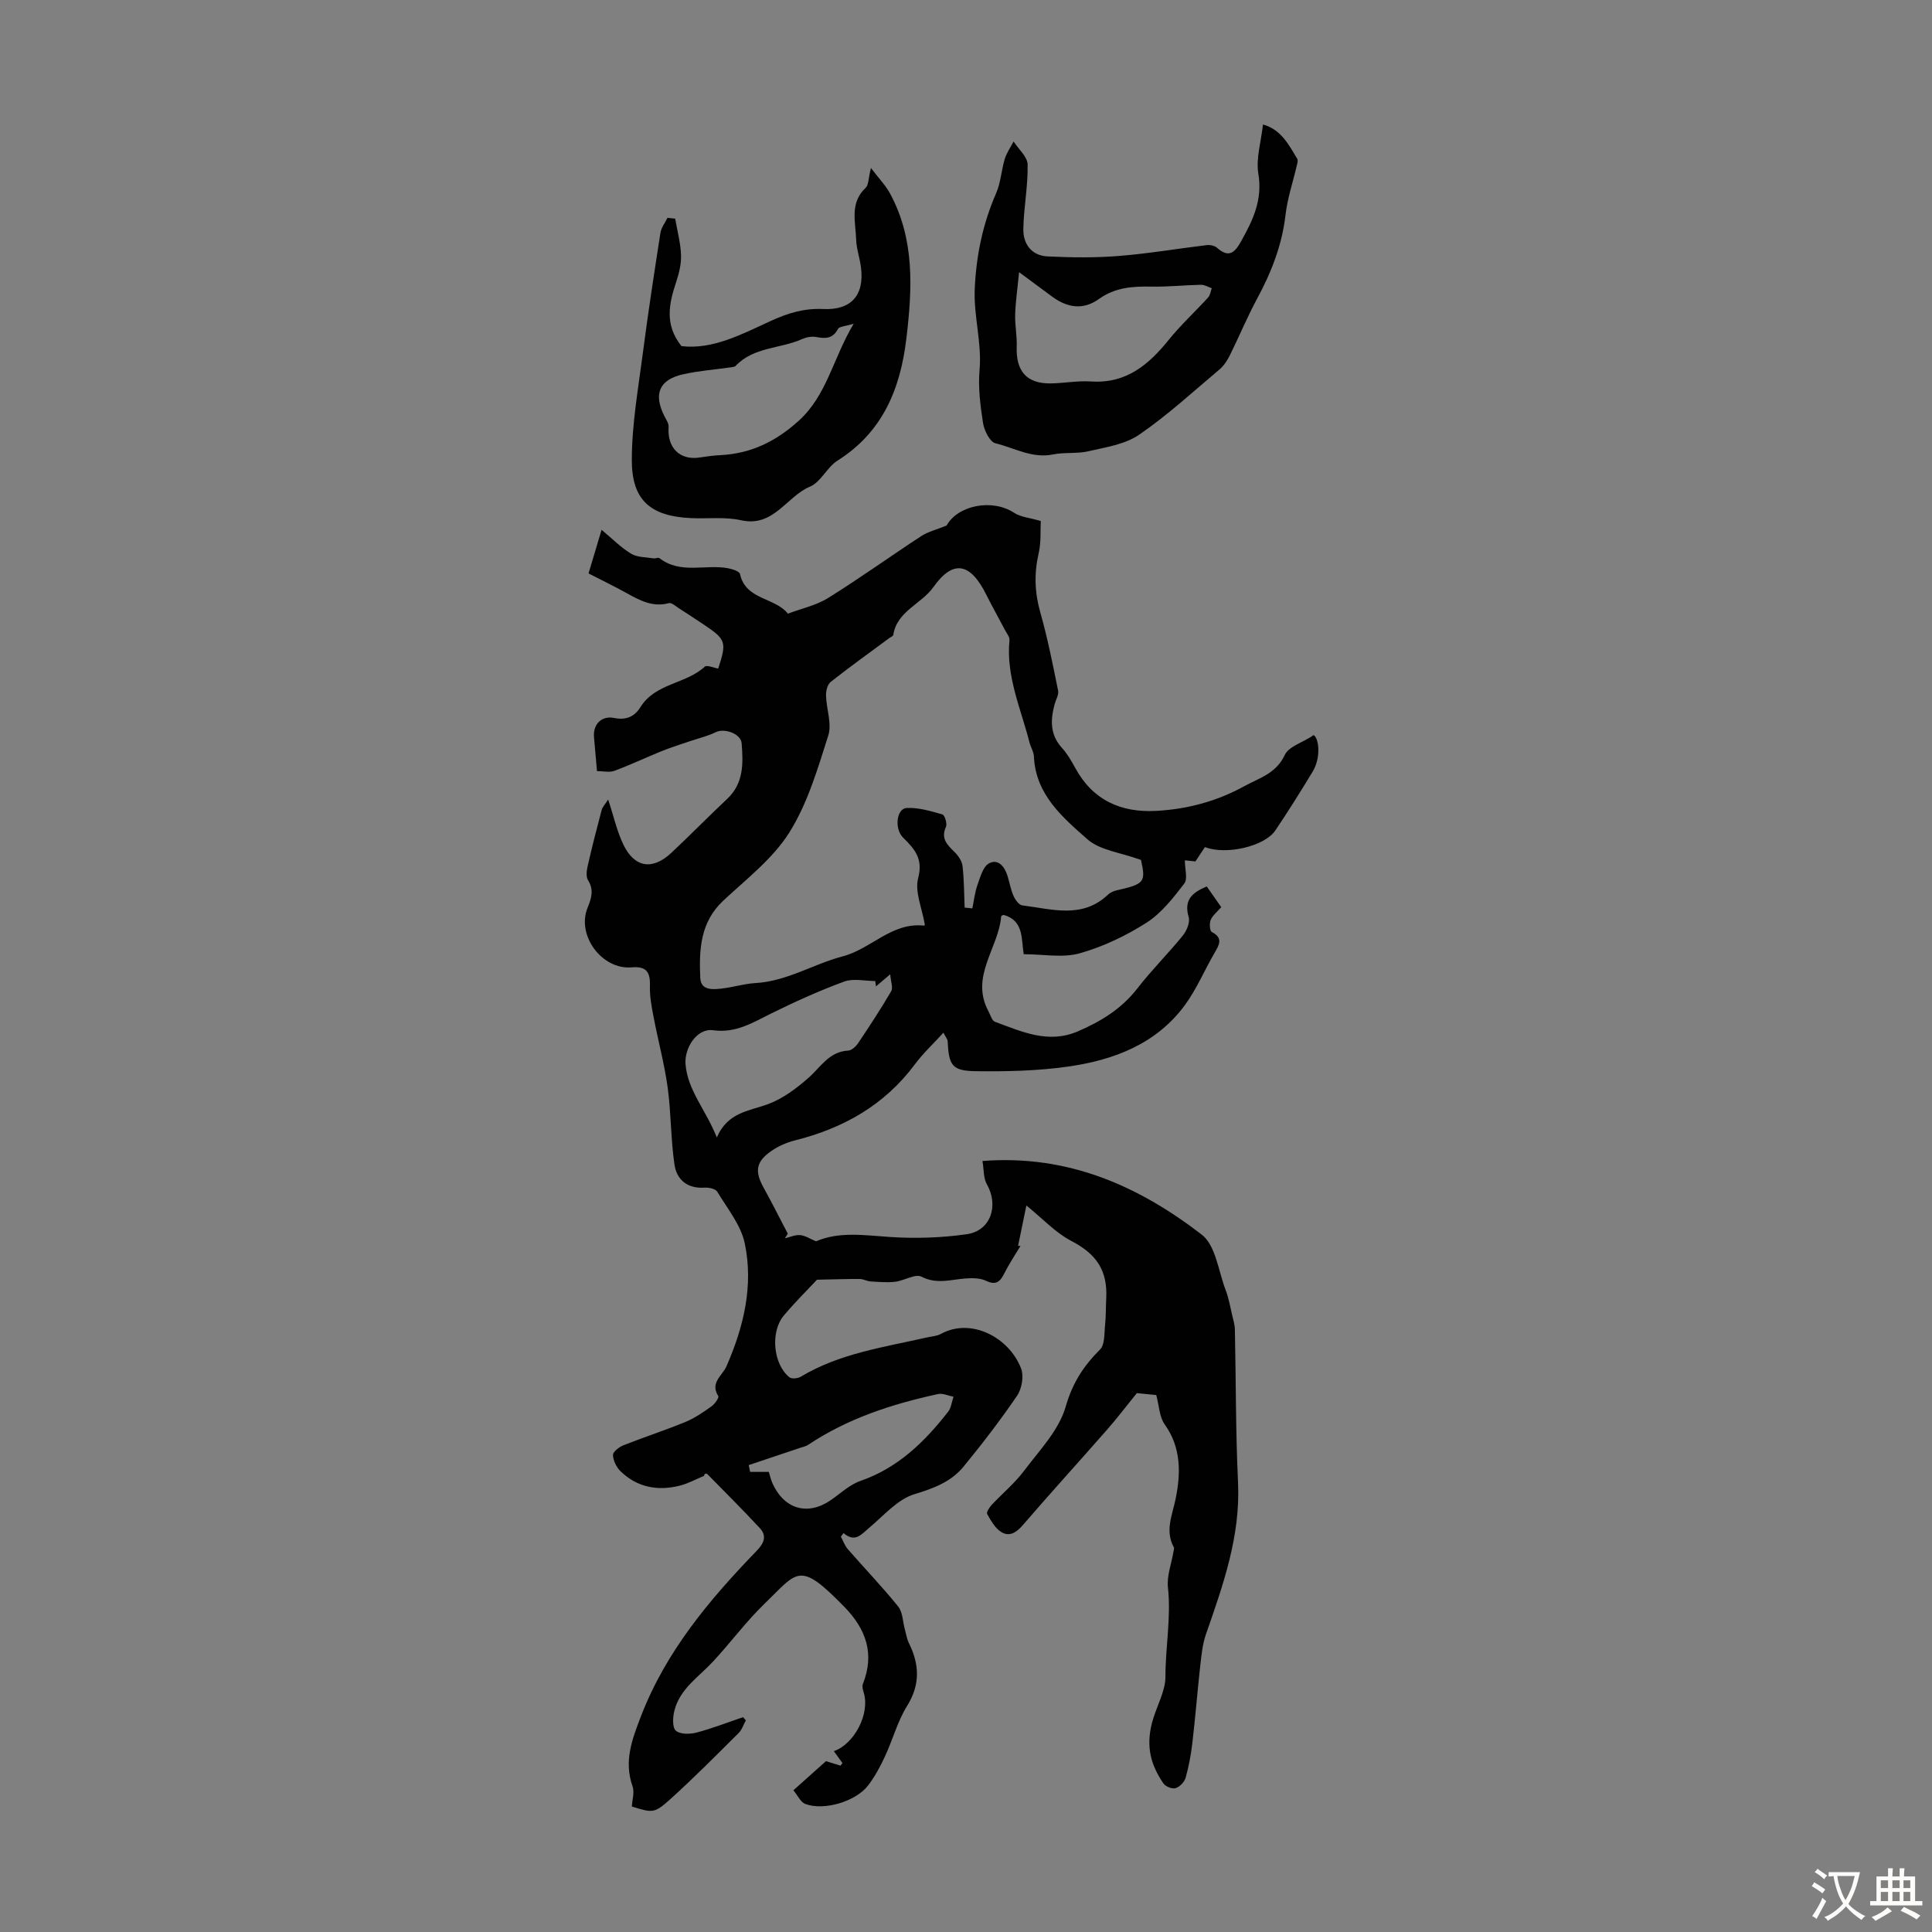 <svg enable-background="new 0 0 400 400" viewBox="0 0 400 400" xmlns="http://www.w3.org/2000/svg"><rect x="0" y="0" width="400" height="400" fill="#808080" stroke="none"/><g fill="#010102"><path d="m212.5 249.58c-.58 2.85-1.15 5.61-1.72 8.38.17-.01.34-.01.51-.02-1.11 1.85-2.32 3.65-3.29 5.57-.87 1.74-1.68 2.71-3.86 1.66-1.21-.58-2.81-.58-4.21-.48-3.06.22-5.97 1.27-9.16-.37-1.28-.65-3.55.83-5.4 1.05-1.68.2-3.41.04-5.12-.06-.75-.05-1.49-.5-2.24-.51-2.61-.02-5.23.08-8.86.15-1.72 1.85-4.43 4.52-6.87 7.42-2.84 3.38-2.2 10.09 1.16 12.78.47.38 1.75.25 2.36-.12 8.06-4.84 17.2-6.1 26.12-8.13.98-.22 2.06-.27 2.91-.74 6.17-3.39 14.08.67 16.58 7.18.6 1.57.15 4.18-.83 5.62-3.44 5.06-7.19 9.93-11.07 14.67-2.6 3.18-6.19 4.51-10.2 5.73-3.54 1.08-6.4 4.5-9.44 7.03-1.56 1.3-2.82 3.05-5.24 1.02-.18.25-.35.5-.53.75.47.87.8 1.86 1.44 2.59 3.46 3.96 7.11 7.76 10.41 11.85.96 1.18.95 3.14 1.39 4.74.26.95.41 1.96.83 2.82 2.19 4.43 2.4 8.58-.37 13.04-1.98 3.19-2.96 6.97-4.56 10.41-.98 2.11-2.1 4.21-3.51 6.05-2.55 3.34-9.17 5.28-13 3.83-.96-.36-1.54-1.71-2.47-2.83 2.3-2.05 4.38-3.9 6.75-6.03.66.2 1.83.57 3.01.93.13-.18.27-.36.4-.54-.59-.82-1.19-1.64-1.78-2.46 4.27-1.49 7.48-7.75 6.21-12.04-.18-.6-.41-1.35-.2-1.87 2.48-6.26.66-11.36-3.86-15.99-9.39-9.63-9.59-7.3-16.49-.64-3.84 3.71-7.04 8.07-10.68 11.99-2.96 3.19-6.87 5.64-8 10.19-.33 1.33-.45 3.43.3 4.11.86.78 2.9.76 4.25.41 3.28-.86 6.46-2.11 9.68-3.2.19.22.38.44.57.66-.49.88-.8 1.94-1.49 2.62-4.68 4.65-9.32 9.35-14.22 13.76-3.27 2.94-3.65 2.77-7.89 1.46.07-1.4.58-2.95.15-4.16-1.84-5.18-.13-9.68 1.72-14.49 5.18-13.48 14.18-24.16 24-34.32 1.49-1.54 2.12-3.04.64-4.65-3.53-3.81-7.21-7.47-10.85-11.17-.21-.21-.61-.24-.73.34-1.65.68-3.26 1.57-4.97 2.01-4.59 1.16-8.85.39-12.32-2.99-.84-.82-1.51-2.19-1.55-3.34-.02-.66 1.26-1.66 2.15-2.01 4.25-1.69 8.62-3.1 12.85-4.84 1.93-.79 3.7-2.03 5.41-3.24.67-.47 1.59-1.8 1.4-2.1-1.78-2.77.83-4.24 1.68-6.17 3.57-8.15 5.63-16.67 3.8-25.44-.79-3.81-3.61-7.24-5.7-10.72-.36-.61-1.75-.9-2.62-.84-3.56.24-5.78-1.63-6.24-4.79-.77-5.28-.69-10.68-1.41-15.97-.68-4.91-1.99-9.73-2.92-14.61-.41-2.13-.82-4.31-.75-6.45.09-2.92-.83-4.04-3.79-3.79-6.13.53-11.45-6.61-9.12-12.34.78-1.93 1.37-3.67.1-5.69-.44-.7-.31-1.94-.1-2.86.89-3.91 1.88-7.79 2.91-11.66.18-.67.75-1.24 1.35-2.2 1.18 3.57 1.84 6.63 3.17 9.37 2.31 4.75 6 5.31 9.87 1.71 3.92-3.66 7.67-7.52 11.59-11.19 3.46-3.25 3.34-7.38 3.01-11.53-.16-2.01-3.58-3.19-5.39-2.29-1.64.82-3.48 1.23-5.23 1.83-1.97.68-3.97 1.29-5.9 2.07-3.29 1.33-6.49 2.86-9.82 4.09-1.04.38-2.34.06-3.61.06-.23-2.61-.43-4.83-.62-7.04-.22-2.62 1.54-4.5 4.19-3.96 2.51.51 4.23-.32 5.43-2.25 3.08-4.97 9.38-4.75 13.31-8.37.44-.4 1.84.23 2.79.39 1.8-5.53 1.63-6.03-3.13-9.2-1.68-1.11-3.35-2.23-5.05-3.31-.65-.42-1.49-1.19-2.03-1.04-3.38.92-6.06-.59-8.82-2.11-2.63-1.45-5.33-2.76-7.82-4.04.94-3.14 1.8-6.03 2.7-9.03 2.32 1.93 4.06 3.72 6.13 4.96 1.27.76 3.04.69 4.59.95.42.07 1.02-.24 1.27-.04 4.37 3.4 9.54 1.19 14.24 2.1.88.17 2.31.63 2.43 1.19 1.18 5.4 7.2 4.79 9.92 8.2 2.79-1.06 5.85-1.7 8.33-3.25 6.55-4.07 12.82-8.59 19.28-12.81 1.4-.91 3.12-1.32 5.24-2.18 2.29-4.16 9.38-5.66 14-2.63 1.34.88 3.18 1.01 5.5 1.69-.1 1.79.1 4.36-.45 6.75-.95 4.16-.81 8.09.36 12.2 1.51 5.31 2.58 10.75 3.68 16.17.17.85-.46 1.87-.72 2.81-.87 3.22-.99 6.27 1.48 9 1.11 1.22 1.98 2.7 2.77 4.16 3.59 6.64 9.4 9.35 16.88 8.92 6.54-.37 12.6-2.05 18.2-5.14 2.98-1.64 6.53-2.58 8.31-6.42.87-1.87 4.02-2.68 5.97-4.13 1.06.54 1.63 4.55-.19 7.57-2.48 4.12-5.05 8.19-7.73 12.18-2.2 3.28-10.19 5.15-14.57 3.44-.63.94-1.29 1.93-1.97 2.97-.75-.08-1.53-.16-2.19-.23 0 1.8.63 3.85-.12 4.82-2.29 2.97-4.73 6.12-7.81 8.09-4.25 2.71-8.99 4.98-13.83 6.34-3.51.99-7.52.19-11.6.19-.53-3.1.09-6.96-4.19-8.15-.15.09-.47.19-.48.32-.54 6.59-6.5 12.47-2.63 19.64.41.77.72 1.95 1.35 2.18 5.53 2.03 11.02 4.62 17.14 1.99 4.79-2.06 9.06-4.67 12.34-8.9 2.94-3.8 6.38-7.21 9.41-10.94.81-1 1.53-2.75 1.21-3.84-1.01-3.44.6-5.03 3.75-6.32.97 1.38 1.97 2.81 3 4.28-.81.93-1.76 1.66-2.18 2.62-.31.71-.21 2.29.21 2.51 2.46 1.29 1.52 2.71.55 4.38-2.06 3.55-3.67 7.42-6.07 10.71-5.95 8.13-14.77 11.44-24.27 12.79-6.26.89-12.67 1.03-19 .95-4.98-.06-5.64-1.15-5.89-6.21-.02-.4-.37-.78-.87-1.76-2.13 2.33-4.23 4.28-5.91 6.54-6.3 8.47-14.84 13.26-24.89 15.77-1.7.43-3.42 1.19-4.85 2.19-3.19 2.22-3.45 4.2-1.59 7.57 1.74 3.14 3.35 6.36 5.02 9.55-.21.32-.41.63-.62.95 1.07-.25 2.16-.76 3.19-.66 1.09.11 2.13.81 3.27 1.28 4.84-2.08 10.01-1.24 15.26-.9 5.29.35 10.71.18 15.95-.57 4.97-.71 6.67-5.93 4.16-10.33-.73-1.28-.6-3.04-.91-4.83 17.8-1.37 32.36 5.21 45.39 15.24 2.91 2.24 3.46 7.59 4.98 11.55.61 1.59.9 3.29 1.29 4.96.25 1.06.58 2.13.6 3.21.23 10.52.15 21.04.65 31.55.53 11.14-3.08 21.27-6.65 31.5-.68 1.96-.9 4.12-1.14 6.2-.6 5.41-1.03 10.83-1.66 16.23-.28 2.43-.73 4.87-1.39 7.23-.25.89-1.22 1.91-2.08 2.18-.69.22-2.08-.33-2.52-.97-2.6-3.79-3.65-7.56-2.38-12.52.84-3.27 2.79-6.51 2.79-9.52-.01-6.18 1.2-12.32.52-18.54-.26-2.38.72-4.89 1.13-7.34.05-.33.21-.74.08-.99-1.85-3.43-.34-6.54.37-9.96 1.07-5.22 1.23-10.63-2.26-15.48-1.09-1.52-1.13-3.81-1.74-6.07-1.48-.15-3.1-.31-4.02-.4-2.29 2.83-4.14 5.27-6.15 7.56-5.79 6.6-11.7 13.09-17.43 19.74-1.35 1.57-2.81 2.52-4.52 1.44-1.26-.79-2.11-2.35-2.89-3.71-.2-.35.45-1.36.92-1.87 2.21-2.37 4.77-4.48 6.7-7.05 3.2-4.25 7.25-8.44 8.64-13.31 1.41-4.92 3.7-8.42 7.11-11.83 1.03-1.03.86-3.37 1.05-5.13.19-1.77.13-3.57.23-5.35.33-6-2.1-9.35-7.34-12.06-3.21-1.69-5.77-4.51-9.19-7.28zm23.73-71.54c-4.29-1.56-8.49-1.99-11.07-4.26-5.17-4.55-10.76-9.28-11.1-17.18-.04-.97-.66-1.89-.91-2.86-1.77-6.99-4.89-13.7-4.15-21.2.07-.65-.56-1.4-.91-2.07-1.29-2.46-2.66-4.88-3.9-7.36-3.3-6.63-6.86-7.31-10.95-1.55-2.52 3.55-7.53 4.95-8.3 9.91-.04.23-.5.4-.77.6-4.08 3.02-8.2 5.97-12.18 9.11-.67.53-1 1.86-.97 2.82.07 2.79 1.25 5.84.46 8.3-2.19 6.87-4.28 14.05-8.06 20.06-3.41 5.43-8.88 9.63-13.68 14.12-4.78 4.47-5.01 10.14-4.76 15.96.07 1.59.96 2.43 3.17 2.34 2.85-.12 5.55-1.09 8.18-1.24 6.63-.37 12.04-3.94 18.12-5.53 5.89-1.53 10.17-7.1 16.83-6.37.12.01.27-.31.19-.22-.56-3.39-2.12-6.81-1.37-9.64 1.07-4.07-.8-6.05-3.14-8.38-1.83-1.83-1.35-5.99.74-6.11 2.45-.14 5 .64 7.42 1.33.48.14 1.02 1.91.73 2.56-1.09 2.41.22 3.7 1.73 5.17.79.77 1.58 1.89 1.7 2.93.33 2.86.32 5.75.44 8.63.53.05 1.06.11 1.59.16.34-1.63.52-3.31 1.07-4.87.57-1.6 1.14-3.78 2.38-4.45 1.89-1.02 3.24.67 3.83 2.58.43 1.39.67 2.85 1.25 4.16.35.79 1.12 1.88 1.81 1.96 6.09.74 12.41 2.88 17.79-2.26.45-.43 1.15-.71 1.78-.86 5.75-1.3 6.03-1.7 5.01-6.29zm-87.82 57.46c2.28-5.29 6.75-5.46 10.68-6.93 3.02-1.13 5.82-3.24 8.28-5.4 2.55-2.24 4.27-5.45 8.26-5.66.72-.04 1.59-.87 2.06-1.57 2.36-3.52 4.69-7.07 6.83-10.73.41-.69-.08-1.91-.21-3.49-1.48 1.26-2.21 1.88-2.95 2.5-.05-.37-.1-.74-.15-1.11-2.16 0-4.53-.59-6.43.11-5.19 1.91-10.26 4.21-15.23 6.67-3.79 1.88-7.25 4.05-11.9 3.41-3.4-.47-5.98 3.71-5.72 7.04.46 5.47 4.17 9.36 6.48 15.16zm10.76 69.24c.28.89.45 1.66.76 2.36 2.42 5.37 7.29 6.77 12.04 3.51 2.03-1.39 3.92-3.22 6.17-4 7.78-2.69 13.29-8.09 18.16-14.33.64-.82.75-2.06 1.11-3.1-1.07-.2-2.21-.77-3.19-.56-9.53 2.07-18.72 5.05-26.92 10.53-.44.29-1 .4-1.51.57-3.59 1.21-7.18 2.41-10.77 3.61.09.47.18.94.28 1.41z"/><path d="m261.49 25.77c3.72 1.04 5.33 4.17 7.09 7.11.22.36-.01 1.04-.13 1.54-.78 3.36-1.91 6.68-2.3 10.09-.72 6.25-2.93 11.87-5.88 17.33-2.06 3.82-3.73 7.86-5.66 11.76-.53 1.06-1.24 2.14-2.13 2.89-5.48 4.61-10.78 9.5-16.66 13.53-2.92 2-6.91 2.58-10.5 3.41-2.37.55-4.94.17-7.33.66-4.32.88-7.99-1.37-11.89-2.31-1.16-.28-2.32-2.63-2.57-4.18-.57-3.63-1.04-7.39-.72-11.03.49-5.68-1.25-11.12-1-16.78.31-6.94 1.67-13.47 4.44-19.81.95-2.19 1.07-4.73 1.77-7.05.39-1.28 1.21-2.43 1.83-3.64 1.02 1.59 2.88 3.17 2.91 4.78.09 4.45-.82 8.92-.89 13.38-.05 3.1 1.75 5.49 5.03 5.64 4.88.23 9.81.3 14.67-.09 6.11-.48 12.17-1.52 18.26-2.25.69-.08 1.64.1 2.13.54 2.56 2.29 3.77.88 5.07-1.46 2.41-4.32 4.39-8.5 3.5-13.84-.53-3.16.56-6.6.96-10.22zm-50.5 30.58c-.34 3.5-.73 6.11-.81 8.72-.07 2.23.4 4.47.32 6.69-.19 5.09 2.07 7.69 7.04 7.62 2.79-.04 5.6-.59 8.37-.4 7.25.48 11.9-3.45 16.09-8.65 2.5-3.09 5.46-5.81 8.14-8.76.43-.47.5-1.26.74-1.9-.74-.25-1.49-.72-2.23-.71-3.44.07-6.88.45-10.31.38-3.88-.08-7.49.17-10.83 2.57-3.13 2.25-6.39 1.9-9.61-.45-1.97-1.44-3.93-2.9-6.91-5.11z"/><path d="m139.79 45.27c.43 2.5 1.11 5 1.21 7.51.07 1.85-.41 3.8-1 5.59-1.48 4.46-2.48 8.82 1.09 13.29 6.38.77 12.43-2.42 18.42-5.18 3.58-1.65 6.96-2.68 10.89-2.5 5.88.28 8.63-2.89 7.84-8.75-.25-1.88-.92-3.73-.98-5.61-.12-3.68-1.38-7.6 1.97-10.74.61-.57.53-1.87 1.09-4.1 1.65 2.18 3.03 3.58 3.93 5.24 5.19 9.56 4.63 19.79 3.4 30.1-1.24 10.42-4.91 19.35-14.26 25.25-2.17 1.37-3.44 4.44-5.69 5.38-4.89 2.05-7.51 8.48-14.29 6.96-3.32-.74-6.9-.28-10.36-.44-8.33-.38-12.26-3.67-12.24-12.04.01-7.42 1.34-14.85 2.3-22.24 1.07-8.27 2.34-16.51 3.62-24.75.17-1.1.96-2.1 1.46-3.14.53.06 1.07.12 1.6.17zm36.96 21.75c-1.73.54-2.98.56-3.26 1.09-1.08 2.05-2.6 2.02-4.52 1.66-.93-.17-2.05.05-2.93.44-4.51 2.02-10.01 1.59-13.74 5.55-.19.2-.6.23-.92.28-3.33.48-6.71.72-9.98 1.46-4.94 1.12-6.14 4.08-3.85 8.64.36.72.93 1.52.88 2.24-.34 4.31 2.32 6.98 6.43 6.34 1.43-.22 2.87-.42 4.31-.49 6.29-.31 11.45-2.83 16.15-7.07 5.89-5.3 7.11-12.91 11.43-20.14z"/></g><path d="m377.9 391.2c-.2.3-.4.5-.6.8-.7-.6-1.4-1-2.2-1.5.2-.3.4-.5.5-.8.6.4 1.4.8 2.3 1.5zm-1.8 6.1c-.2-.2-.5-.4-.9-.6.4-.6.8-1.2 1.2-1.9s.7-1.3.9-1.9c.3.3.5.5.8.7-.7 1.3-1.4 2.6-2 3.7zm2.2-9c-.3.3-.5.5-.6.8-.6-.6-1.3-1.1-2-1.5.3-.3.5-.5.6-.7.6.5 1.3.9 2 1.4zm.3.2v-.9h2 4.5c-.3 1.3-.6 2.5-1 3.6s-.9 2.1-1.4 3c.4.5 1 1 1.6 1.4s1.2.8 1.9 1.1c-.3.2-.5.4-.8.8-.4-.3-1-.7-1.6-1.2s-1.2-1.1-1.6-1.6c-.5.6-1.1 1.1-1.7 1.6s-1.4.9-2.1 1.4c-.1-.3-.3-.5-.7-.8.6-.2 1.2-.5 1.9-1s1.4-1.1 2-1.8c-.5-.8-.9-1.6-1.2-2.5s-.6-2-.8-3.2c-.4.1-.7.1-1 .1zm2.5 2.7c.3 1 .7 1.7 1 2.2.3-.5.6-1.1 1-2s.6-1.9.9-3h-3.2-.4c.1.9.3 1.8.7 2.8z" fill="#fcfbfa"/><path d="m396.5 388.5v1.5 3.6h1.5v.9c-.4 0-1 0-1.7 0h-7.9c-.5 0-.9 0-1.2 0v-.9h1.3v-3.5c0-.7 0-1.2 0-1.6h2.4c0-.8 0-1.4 0-1.7h1c0 .3-.1.8-.1 1.7h1.5c0-.8 0-1.4 0-1.7h1c0 .3-.1.9-.1 1.7zm-8.2 9.2c-.2-.3-.5-.5-.8-.8.8-.3 1.4-.6 1.9-.9s1-.7 1.4-1.1c.3.3.6.5.9.8-1.6 1-2.8 1.6-3.4 2zm2.6-6.8v-1.6h-1.5v1.6zm0 2.7v-1.9h-1.5v1.9zm2.4-2.7v-1.6h-1.5v1.6zm0 2.7v-1.9h-1.5v1.9zm.2 2 .7-.8c.4.2.9.5 1.6.8s1.3.7 1.8 1c-.3.3-.5.5-.8.8-.4-.3-1.5-1-3.3-1.8zm2-4.7v-1.6h-1.4v1.6zm0 2.7v-1.9h-1.4v1.9z" fill="#fcfbfa"/></svg>
